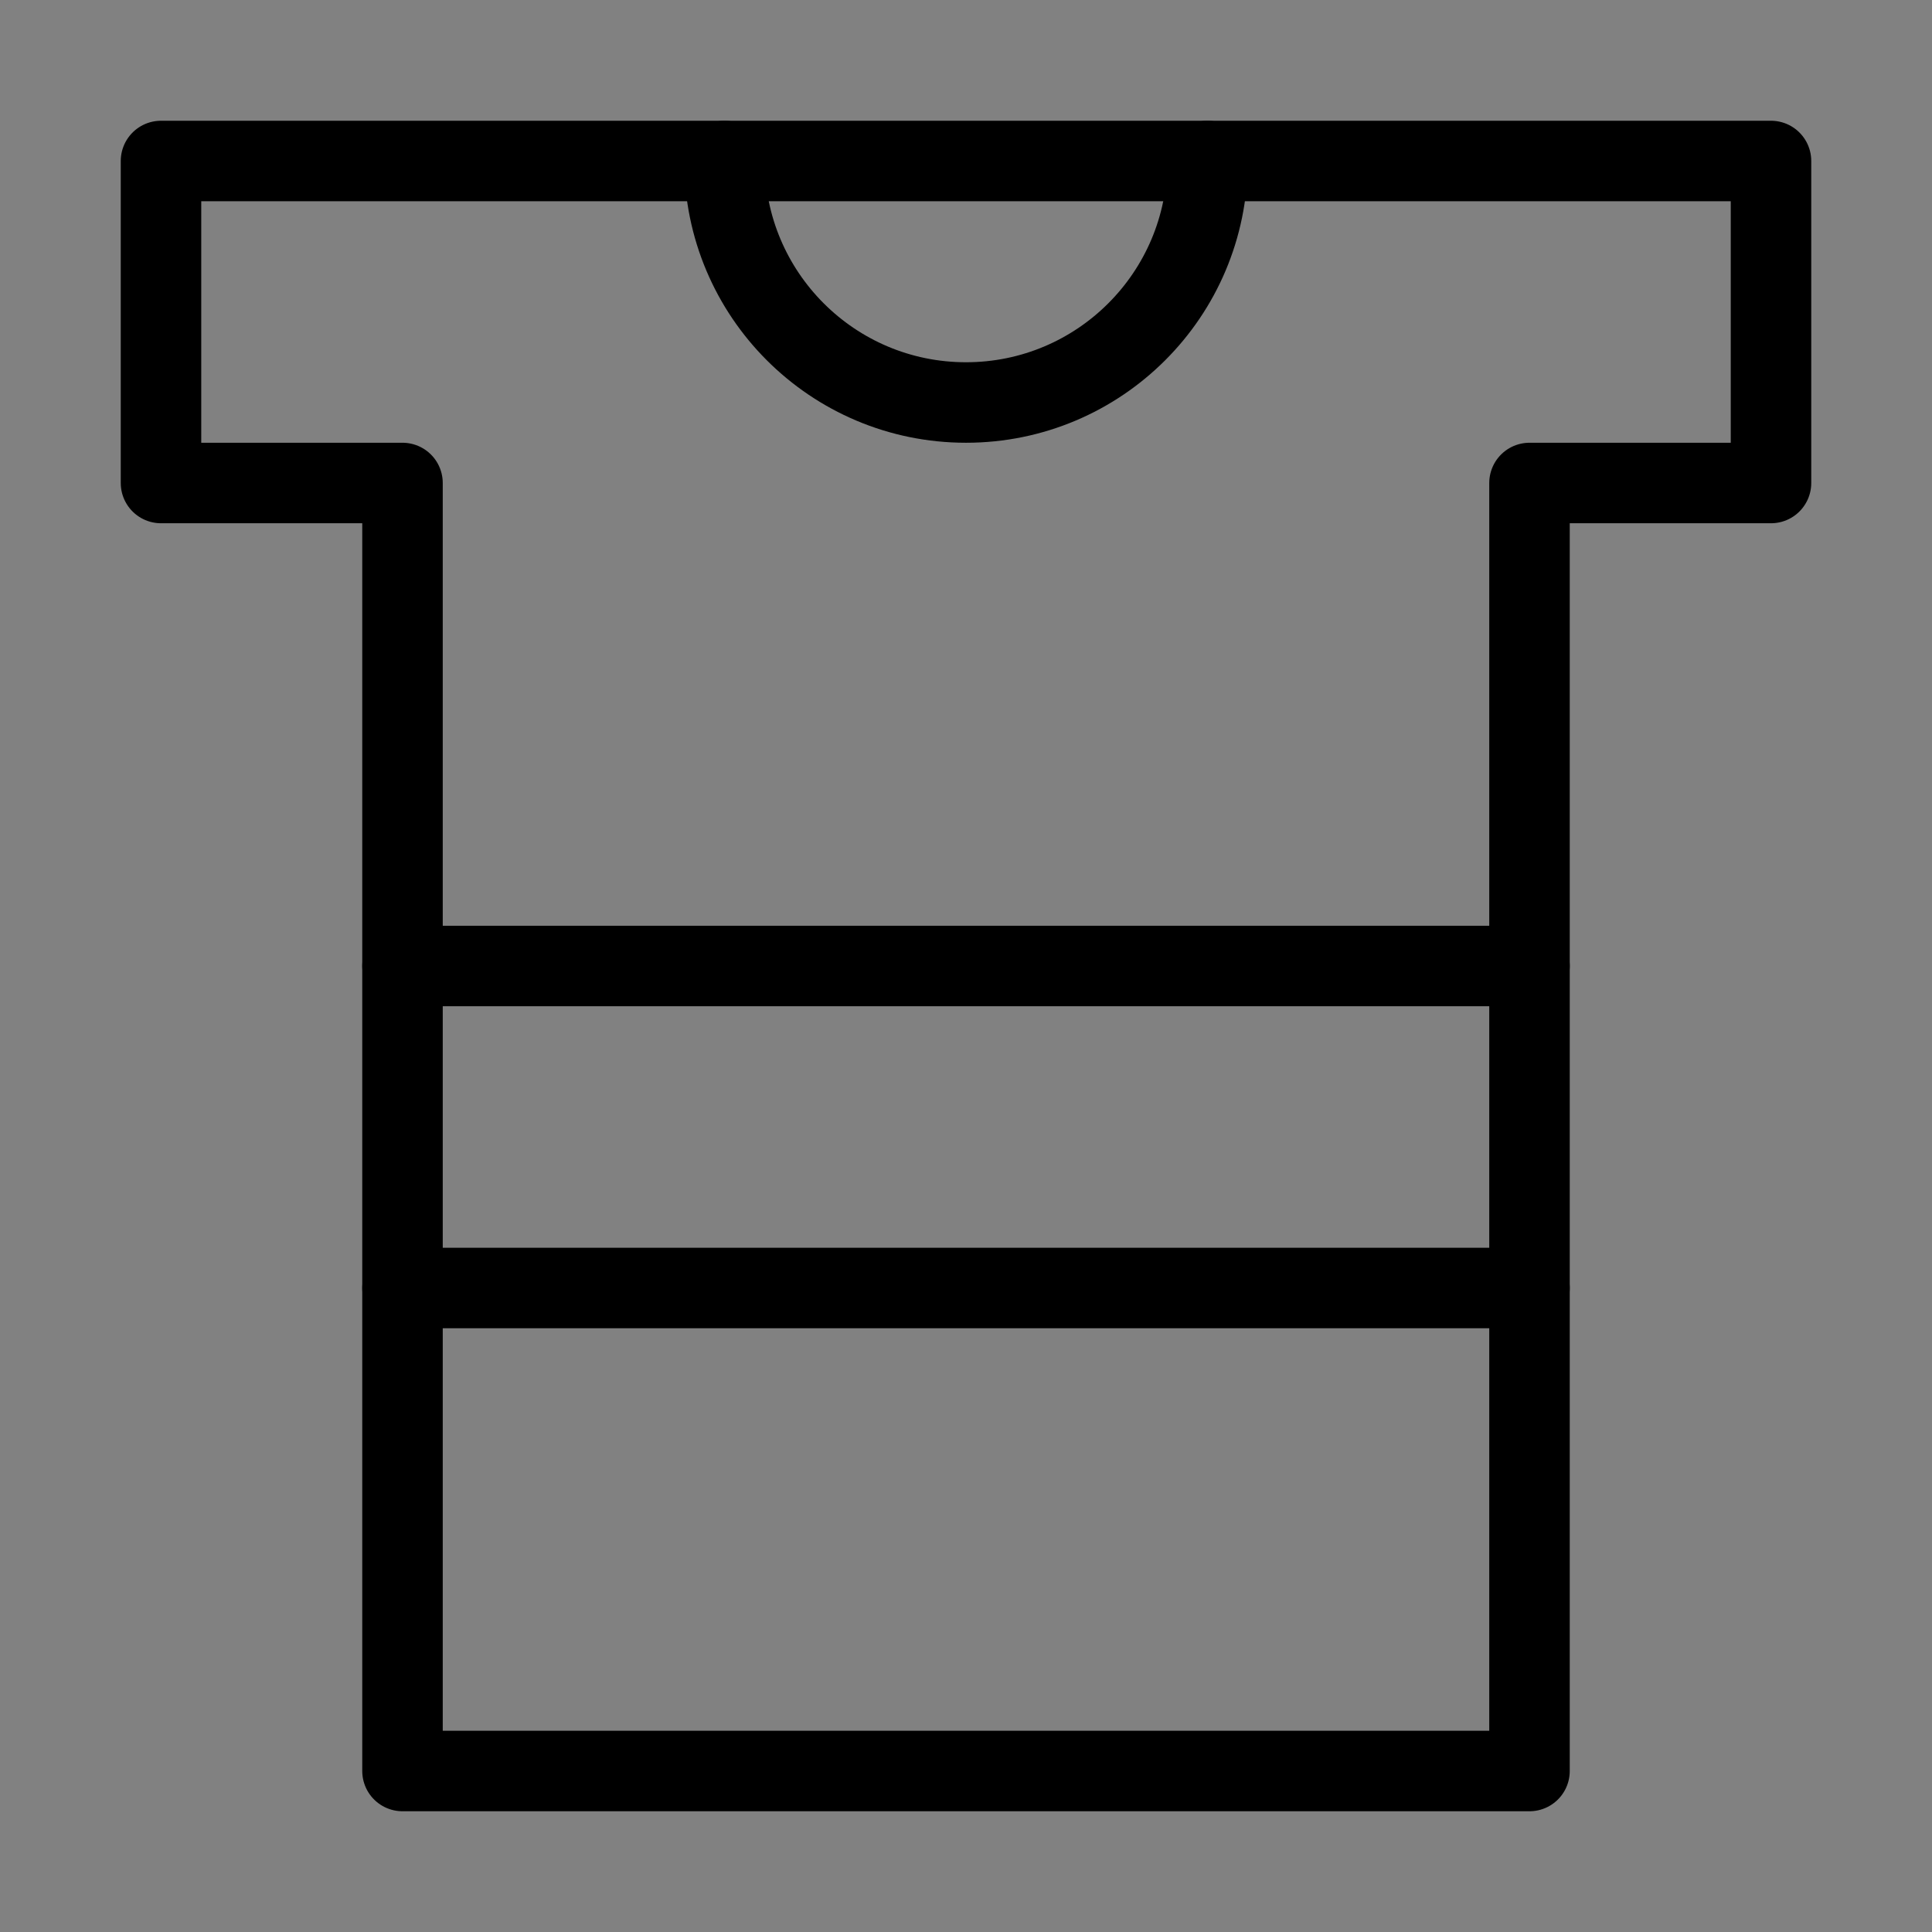 <svg viewBox="0 0 48 48" fill="none" xmlns="http://www.w3.org/2000/svg"><rect x="0" y="0" width="48" height="48" fill="#808080" stroke="none"/><rect width="48" height="48" fill="white" fill-opacity="0.01"/><path d="M44 4H4V12H10V44H38V12H44V4Z" stroke="currentColor" stroke-width="2" stroke-linecap="round" stroke-linejoin="round"/><path d="M10 32H38" stroke="currentColor" stroke-width="2" stroke-linecap="round" stroke-linejoin="round"/><path d="M10 24H38" stroke="currentColor" stroke-width="2" stroke-linecap="round" stroke-linejoin="round"/><path d="M30 4C30 7.314 27.314 10 24 10C20.686 10 18 7.314 18 4" stroke="currentColor" stroke-width="2" stroke-linecap="round" stroke-linejoin="round"/></svg>